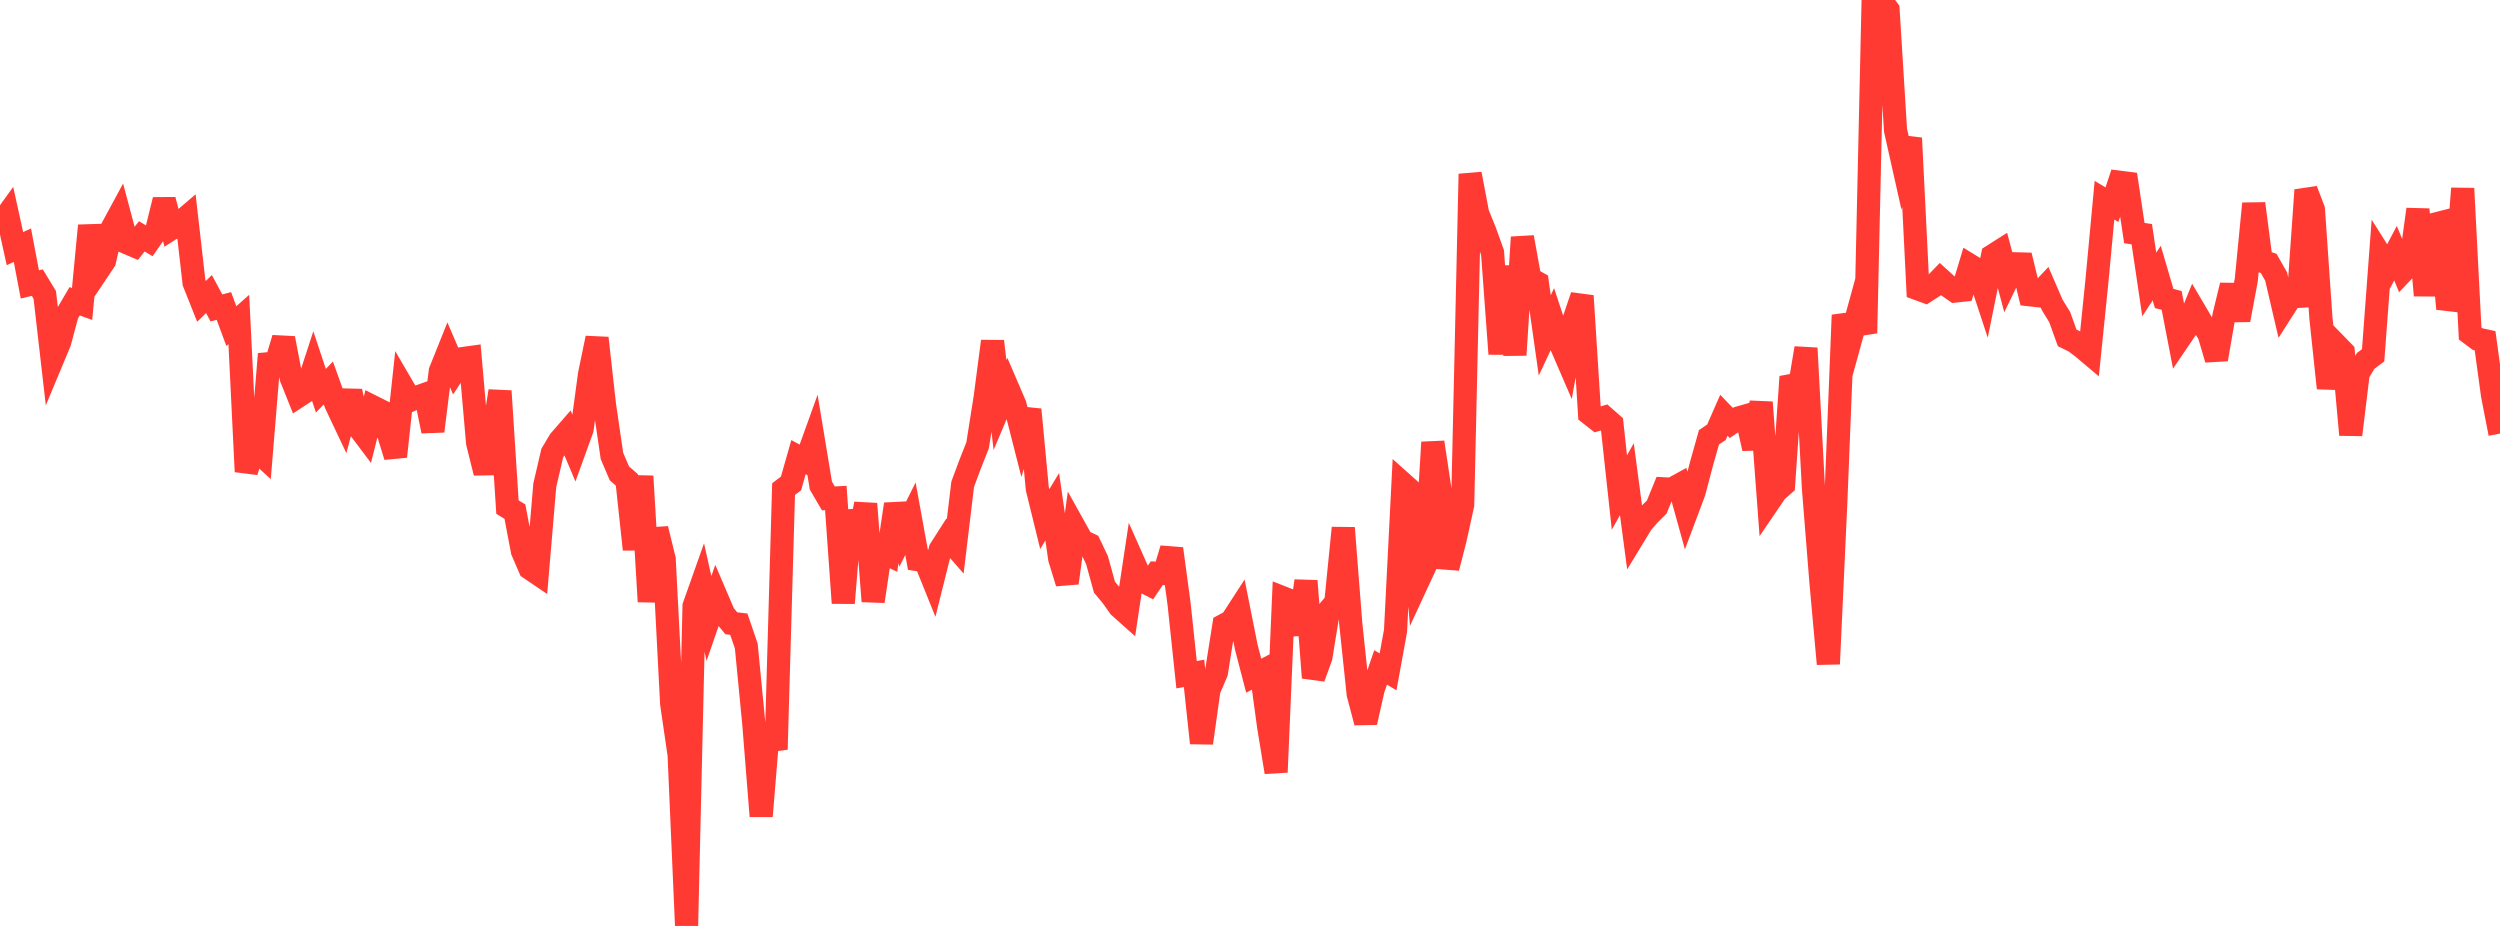 <?xml version="1.0" standalone="no"?>
<!DOCTYPE svg PUBLIC "-//W3C//DTD SVG 1.1//EN" "http://www.w3.org/Graphics/SVG/1.1/DTD/svg11.dtd">

<svg width="135" height="50" viewBox="0 0 135 50" preserveAspectRatio="none" 
  xmlns="http://www.w3.org/2000/svg"
  xmlns:xlink="http://www.w3.org/1999/xlink">


<polyline points="0.0, 12.154 0.403, 11.593 0.806, 13.426 1.209, 13.239 1.612, 15.359 2.015, 15.261 2.418, 15.925 2.821, 19.435 3.224, 18.47 3.627, 16.957 4.03, 16.269 4.433, 16.415 4.836, 12.184 5.239, 14.69 5.642, 14.088 6.045, 12.335 6.448, 11.591 6.851, 13.103 7.254, 13.275 7.657, 12.763 8.06, 13.002 8.463, 12.424 8.866, 10.794 9.269, 12.334 9.672, 12.077 10.075, 11.732 10.478, 15.262 10.881, 16.274 11.284, 15.88 11.687, 16.628 12.09, 16.522 12.493, 17.611 12.896, 17.253 13.299, 25.468 13.701, 24.177 14.104, 24.548 14.507, 19.64 14.91, 19.603 15.313, 18.269 15.716, 20.38 16.119, 21.386 16.522, 21.123 16.925, 19.887 17.328, 21.1 17.731, 20.682 18.134, 21.804 18.537, 22.656 18.94, 21.125 19.343, 23.043 19.746, 23.578 20.149, 21.977 20.552, 22.179 20.955, 23.345 21.358, 24.651 21.761, 20.917 22.164, 21.608 22.567, 21.43 22.97, 21.289 23.373, 23.282 23.776, 20.046 24.179, 19.041 24.582, 19.982 24.985, 19.363 25.388, 19.307 25.791, 23.912 26.194, 25.532 26.597, 23.668 27.0, 21.117 27.403, 27.383 27.806, 27.629 28.209, 29.756 28.612, 30.688 29.015, 30.961 29.418, 26.206 29.821, 24.469 30.224, 23.795 30.627, 23.331 31.03, 24.287 31.433, 23.173 31.836, 20.202 32.239, 18.256 32.642, 21.862 33.045, 24.62 33.448, 25.563 33.851, 25.915 34.254, 29.665 34.657, 25.715 35.06, 32.484 35.463, 28.557 35.866, 30.199 36.269, 37.992 36.672, 40.758 37.075, 50.0 37.478, 32.734 37.881, 31.595 38.284, 33.401 38.687, 32.234 39.09, 33.176 39.493, 33.657 39.896, 33.704 40.299, 34.885 40.701, 39.03 41.104, 44.071 41.507, 39.159 41.91, 40.467 42.313, 26.412 42.716, 26.105 43.119, 24.685 43.522, 24.904 43.925, 23.786 44.328, 26.224 44.731, 26.913 45.134, 26.891 45.537, 32.563 45.94, 27.585 46.343, 29.313 46.746, 27.205 47.149, 32.47 47.552, 29.756 47.955, 29.949 48.358, 27.226 48.761, 28.818 49.164, 28.011 49.567, 30.224 49.97, 30.288 50.373, 31.288 50.776, 29.672 51.179, 29.041 51.582, 29.503 51.985, 26.151 52.388, 25.065 52.791, 24.047 53.194, 21.497 53.597, 18.43 54.0, 21.875 54.403, 20.919 54.806, 21.855 55.209, 23.438 55.612, 22.117 56.015, 26.391 56.418, 28.031 56.821, 27.364 57.224, 30.166 57.627, 31.48 58.03, 28.489 58.433, 29.214 58.836, 29.402 59.239, 30.247 59.642, 31.709 60.045, 32.191 60.448, 32.762 60.851, 33.121 61.254, 30.443 61.657, 31.35 62.06, 31.556 62.463, 30.954 62.866, 30.973 63.269, 29.633 63.672, 32.625 64.075, 36.435 64.478, 36.36 64.881, 40.123 65.284, 37.253 65.687, 36.314 66.09, 33.765 66.493, 33.547 66.896, 32.925 67.299, 34.944 67.701, 36.488 68.104, 36.277 68.507, 39.238 68.91, 41.697 69.313, 32.296 69.716, 32.454 70.119, 34.242 70.522, 31.37 70.925, 36.595 71.328, 35.484 71.731, 33.008 72.134, 32.537 72.537, 28.509 72.94, 33.665 73.343, 37.479 73.746, 39.01 74.149, 37.225 74.552, 36.041 74.955, 36.28 75.358, 34.069 75.761, 26.124 76.164, 26.484 76.567, 31.391 76.97, 30.522 77.373, 23.885 77.776, 26.556 78.179, 30.664 78.582, 29.095 78.985, 27.258 79.388, 9.394 79.791, 11.524 80.194, 12.518 80.597, 13.64 81.0, 19.11 81.403, 14.376 81.806, 19.17 82.209, 12.811 82.612, 15.044 83.015, 15.27 83.418, 18.112 83.821, 17.249 84.224, 18.466 84.627, 19.399 85.03, 17.168 85.433, 15.978 85.836, 22.34 86.239, 22.656 86.642, 22.536 87.045, 22.891 87.448, 26.596 87.851, 25.877 88.254, 28.911 88.657, 28.249 89.06, 27.783 89.463, 27.383 89.866, 26.397 90.269, 26.418 90.672, 26.196 91.075, 27.65 91.478, 26.576 91.881, 25.046 92.284, 23.614 92.687, 23.344 93.09, 22.424 93.493, 22.841 93.896, 22.566 94.299, 22.451 94.701, 24.217 95.104, 21.726 95.507, 27.12 95.91, 26.528 96.313, 26.175 96.716, 20.344 97.119, 21.216 97.522, 18.8 97.925, 26.348 98.328, 31.393 98.731, 35.852 99.134, 27.098 99.537, 17.015 99.94, 18.292 100.343, 16.828 100.746, 17.987 101.149, 0.004 101.552, 0.0 101.955, 0.531 102.358, 7.033 102.761, 8.83 103.164, 7.458 103.567, 15.597 103.97, 15.745 104.373, 15.486 104.776, 15.069 105.179, 15.434 105.582, 15.716 105.985, 15.672 106.388, 14.333 106.791, 14.58 107.194, 15.802 107.597, 13.811 108.0, 13.555 108.403, 15.075 108.806, 14.244 109.209, 14.255 109.612, 15.918 110.015, 15.962 110.418, 15.535 110.821, 16.468 111.224, 17.123 111.627, 18.244 112.03, 18.442 112.433, 18.743 112.836, 19.082 113.239, 15.123 113.642, 10.812 114.045, 11.052 114.448, 9.84 114.851, 9.89 115.254, 12.585 115.657, 12.647 116.06, 15.362 116.463, 14.746 116.866, 16.119 117.269, 16.222 117.672, 18.31 118.075, 17.716 118.478, 16.725 118.881, 17.409 119.284, 18.034 119.687, 19.403 120.09, 17.072 120.493, 15.409 120.896, 17.277 121.299, 15.118 121.701, 10.996 122.104, 14.091 122.507, 14.222 122.91, 14.93 123.313, 16.659 123.716, 16.028 124.119, 16.004 124.522, 10.266 124.925, 11.315 125.328, 17.157 125.731, 20.959 126.134, 18.601 126.537, 19.015 126.94, 23.478 127.343, 20.156 127.746, 19.488 128.149, 19.188 128.552, 13.797 128.955, 14.435 129.358, 13.672 129.761, 14.652 130.164, 14.228 130.567, 11.306 130.97, 15.95 131.373, 12.135 131.776, 12.032 132.179, 16.675 132.582, 15.452 132.985, 10.176 133.388, 18.009 133.791, 18.311 134.194, 18.399 134.597, 21.345 135.0, 23.413" fill="none" stroke="#ff3a33" stroke-width="1.25"/>

</svg>